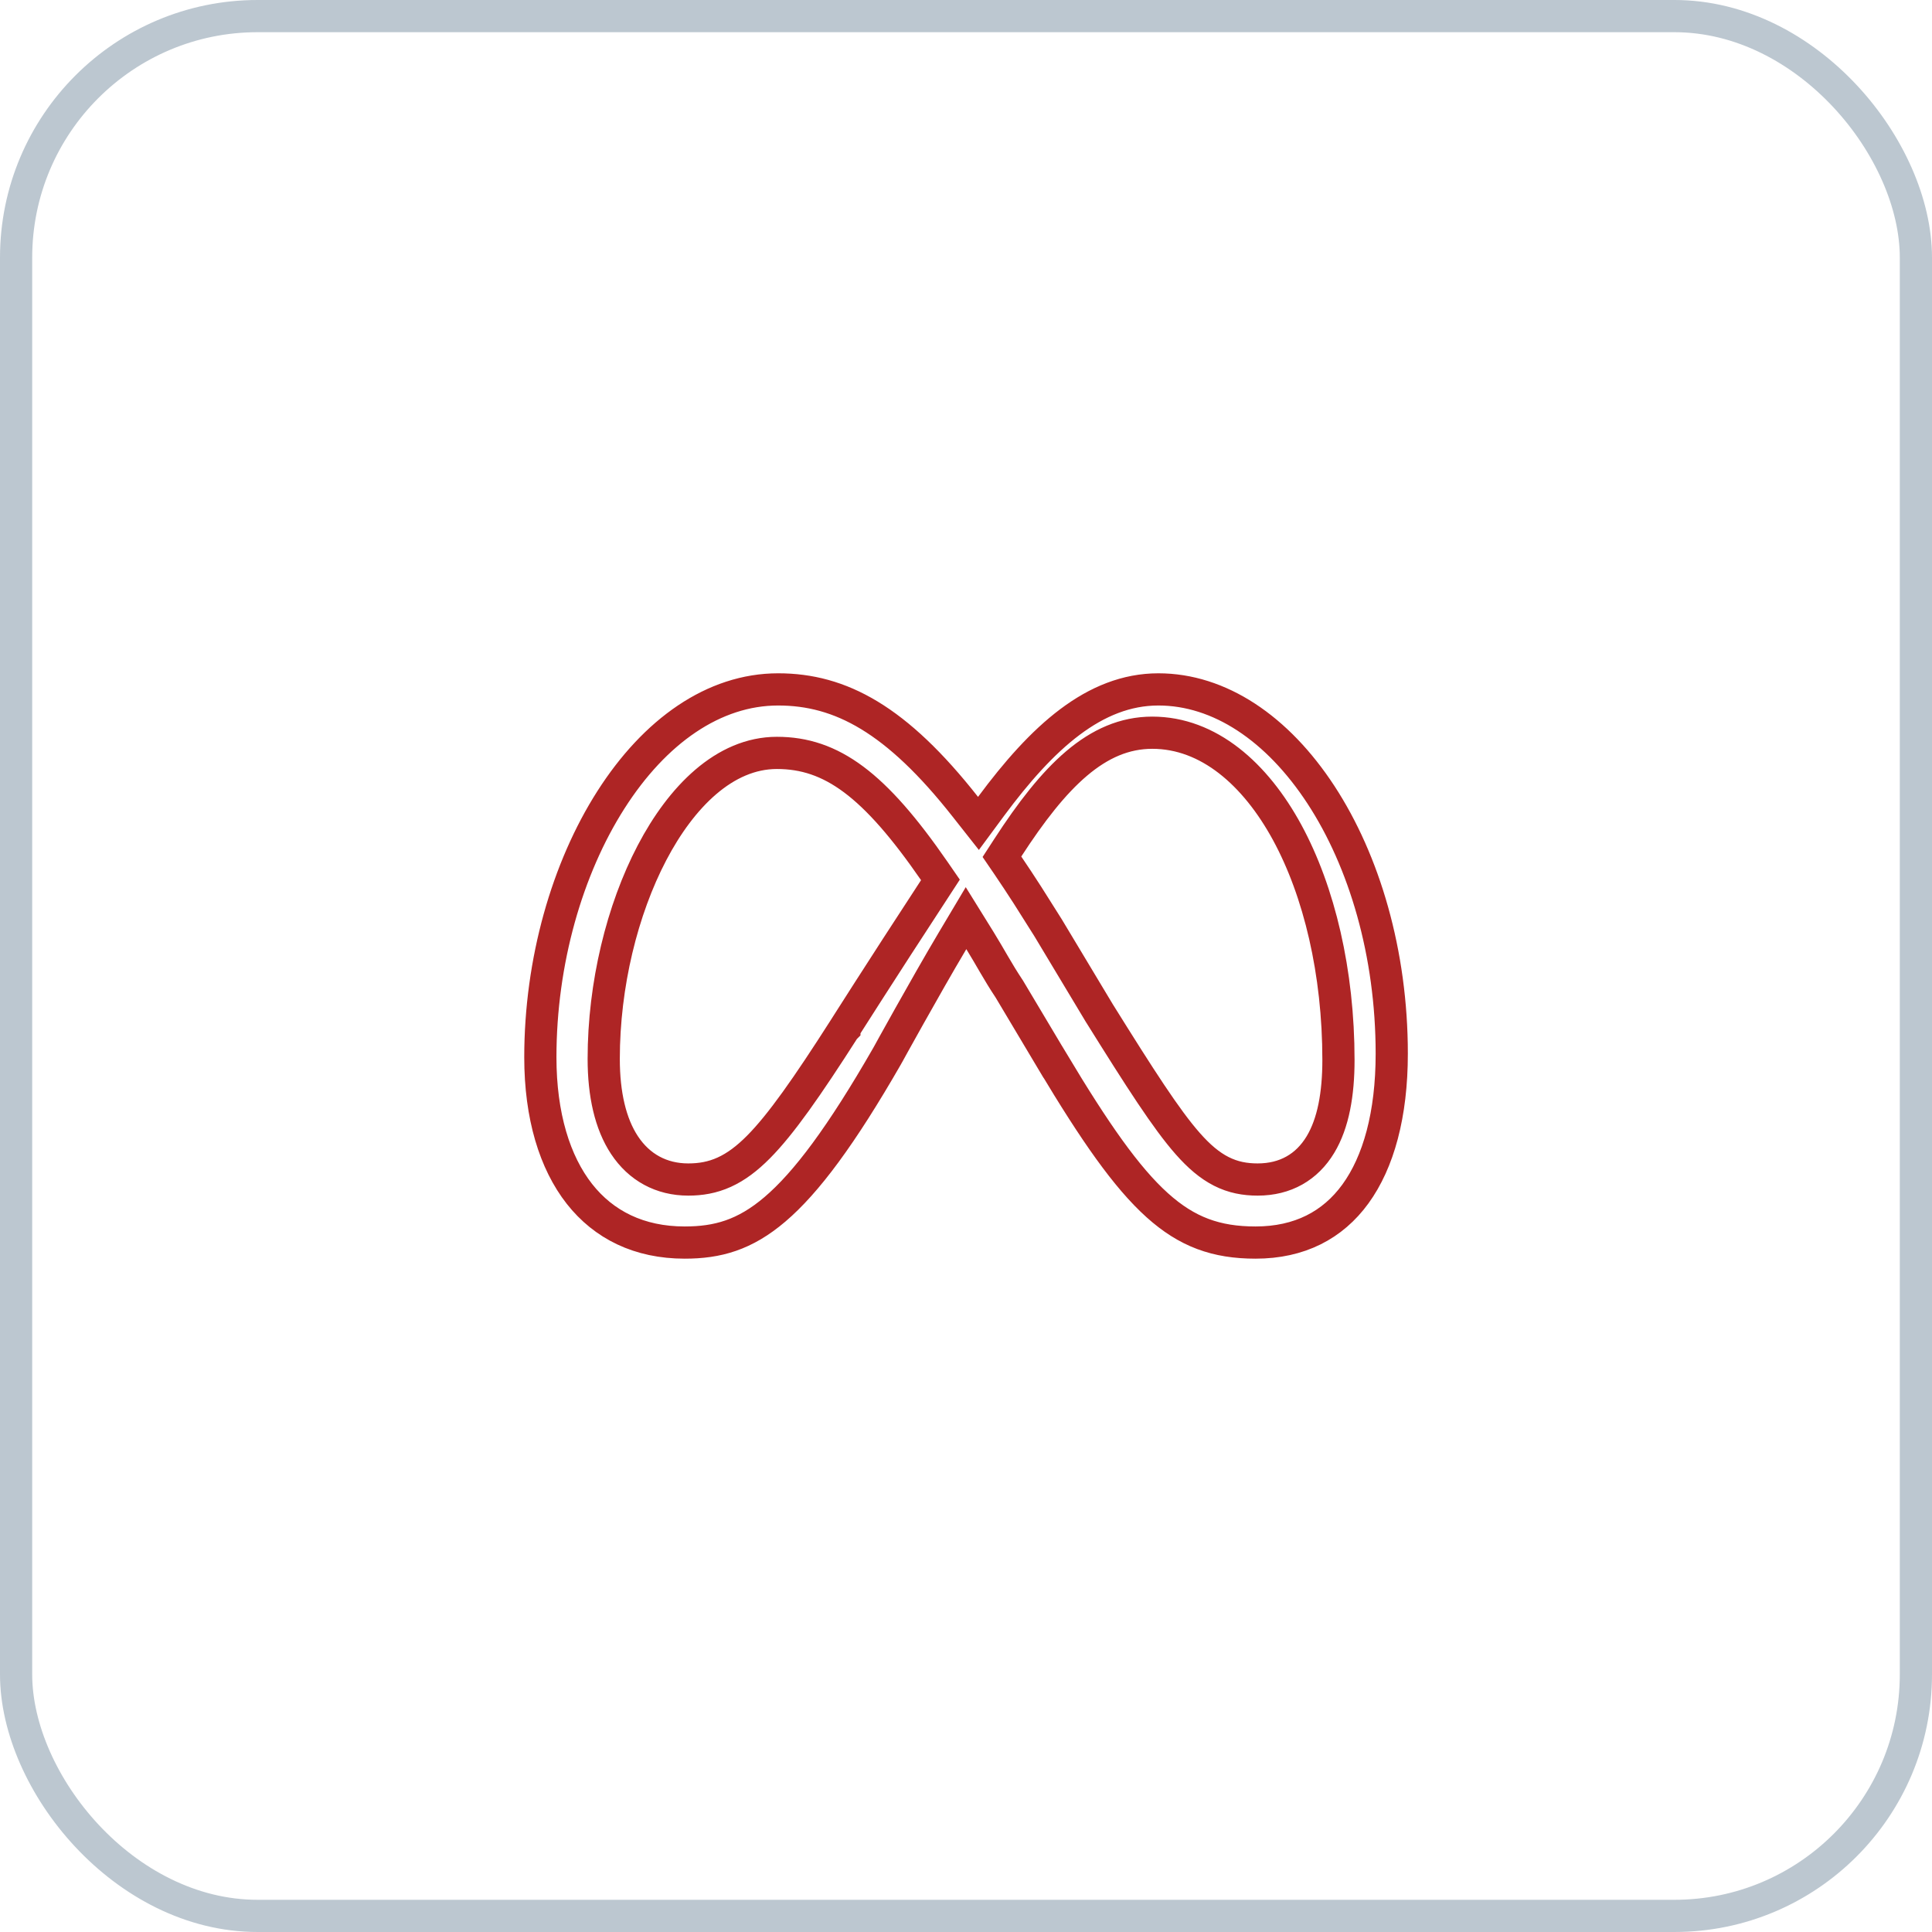 <svg width="60" height="60" viewBox="0 0 60 60" fill="none" xmlns="http://www.w3.org/2000/svg">
<rect x="0.5" y="0.5" width="59" height="59" rx="7.5" stroke="#BCC7D0"/>
<path d="M35.974 21.41C37.871 21.41 39.672 22.616 41.023 24.682C42.369 26.741 43.222 29.597 43.222 32.723C43.222 34.617 42.811 36.092 42.093 37.08C41.389 38.047 40.359 38.589 38.992 38.589C37.769 38.589 36.863 38.261 35.94 37.43C34.983 36.569 34.005 35.165 32.694 32.976H32.693L31.348 30.721L31.342 30.711L31.335 30.701C30.978 30.163 30.751 29.724 30.435 29.213L30.001 28.514L29.58 29.221C29.146 29.951 28.639 30.846 28.241 31.555C28.042 31.91 27.869 32.22 27.747 32.441C27.686 32.551 27.637 32.64 27.604 32.701C27.587 32.731 27.574 32.755 27.565 32.771C27.562 32.777 27.559 32.783 27.557 32.786C26.126 35.277 25.04 36.727 24.066 37.557C23.125 38.359 22.28 38.589 21.264 38.589C19.849 38.589 18.751 38.039 17.995 37.078C17.229 36.102 16.781 34.658 16.781 32.834C16.781 29.855 17.614 26.969 18.971 24.842C20.332 22.708 22.168 21.41 24.166 21.41C26.103 21.41 27.843 22.339 29.981 25.057L30.387 25.572L30.776 25.045C32.365 22.9 33.99 21.411 35.974 21.41ZM24.127 23.382C22.505 23.382 21.158 24.748 20.25 26.481C19.322 28.251 18.749 30.583 18.749 32.885C18.749 33.977 18.955 34.899 19.395 35.564C19.851 36.253 20.538 36.631 21.375 36.631C21.756 36.631 22.122 36.571 22.492 36.403C22.858 36.237 23.201 35.979 23.556 35.621C24.253 34.919 25.063 33.761 26.221 31.95L26.223 31.948V31.947C26.223 31.946 26.225 31.944 26.226 31.943C26.228 31.94 26.231 31.935 26.234 31.929C26.242 31.916 26.255 31.897 26.27 31.872C26.303 31.821 26.351 31.745 26.414 31.646C26.54 31.448 26.727 31.154 26.968 30.779C27.45 30.027 28.151 28.941 29.023 27.607L29.206 27.326L29.015 27.049C27.16 24.364 25.828 23.382 24.127 23.382ZM35.785 22.755C34.067 22.755 32.738 24.106 31.297 26.328L31.116 26.607L31.303 26.881C31.501 27.173 31.704 27.48 31.911 27.802L32.548 28.811L34.151 31.48L34.156 31.487C35.405 33.489 36.218 34.759 36.891 35.521C37.233 35.908 37.564 36.193 37.926 36.377C38.295 36.565 38.665 36.631 39.057 36.631C39.92 36.631 40.586 36.246 41.008 35.545C41.407 34.883 41.567 33.972 41.567 32.92C41.567 30.192 40.972 27.69 39.974 25.852C38.984 24.032 37.53 22.755 35.785 22.755Z" stroke="#AE2525"/>
</svg>
